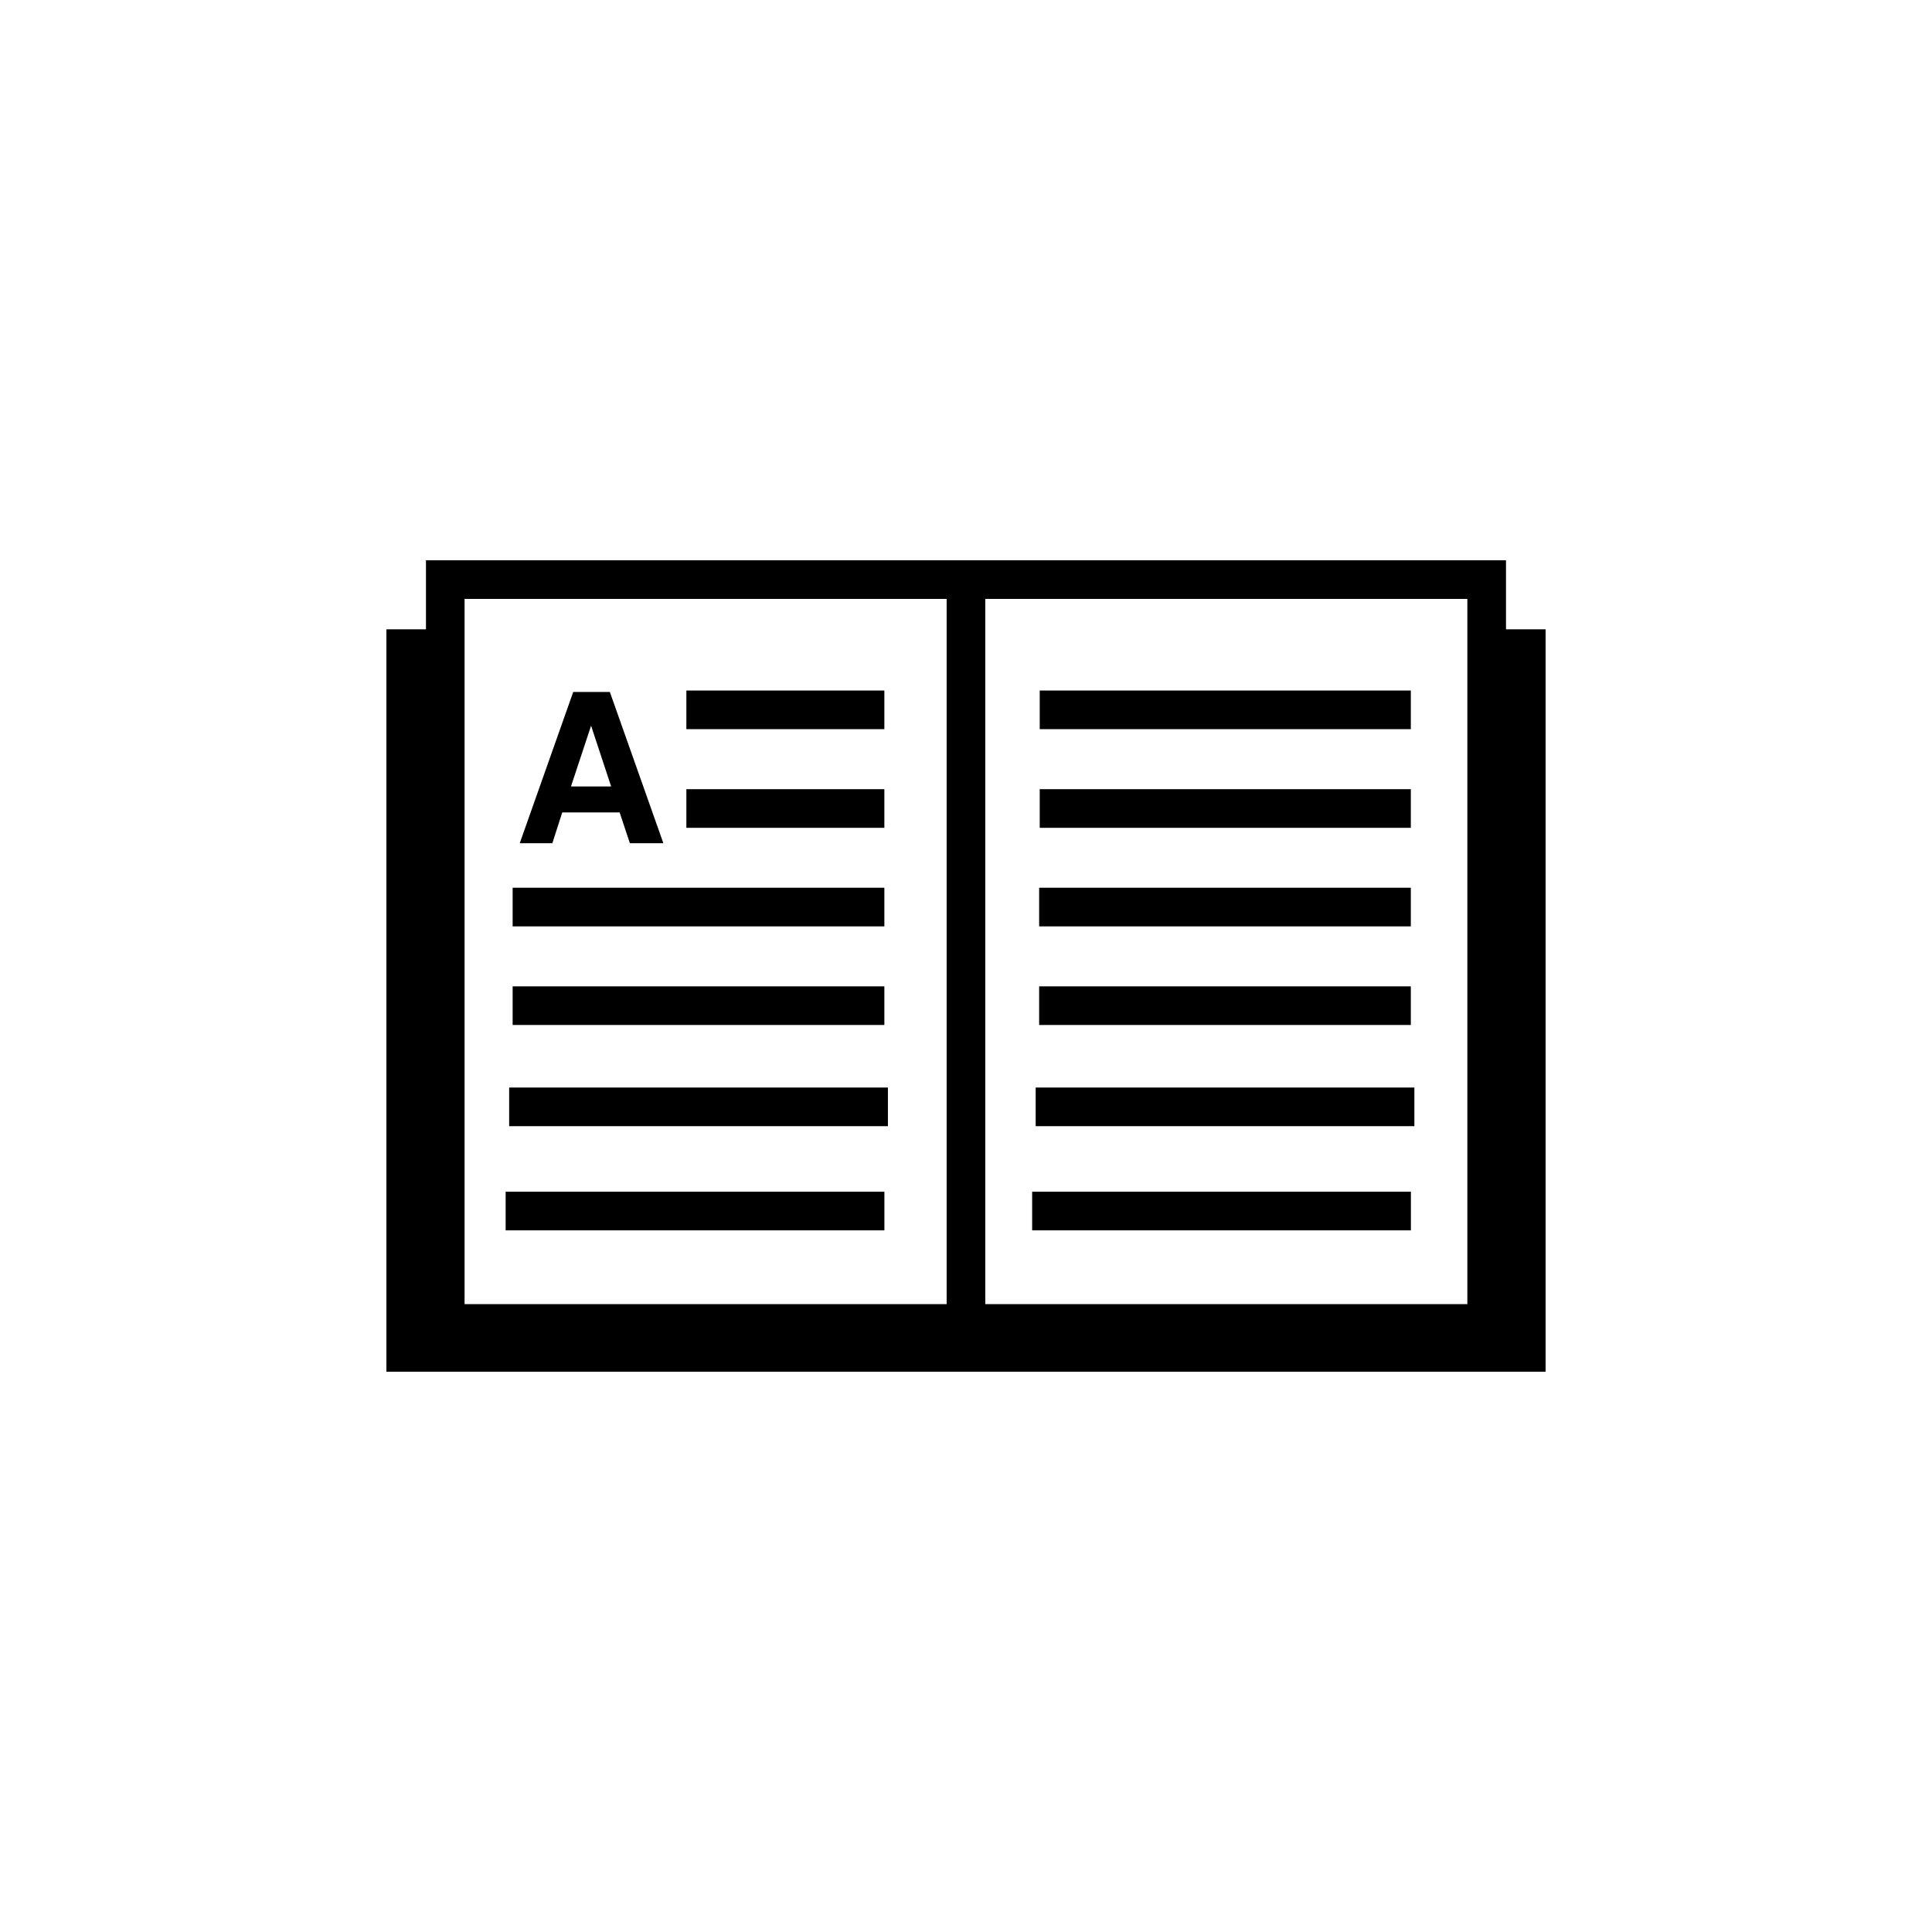 <?xml version="1.0" encoding="utf-8"?>
<!-- Generator: Adobe Illustrator 16.0.4, SVG Export Plug-In . SVG Version: 6.00 Build 0)  -->
<!DOCTYPE svg PUBLIC "-//W3C//DTD SVG 1.1//EN" "http://www.w3.org/Graphics/SVG/1.1/DTD/svg11.dtd">
<svg version="1.1" id="Layer_1" xmlns="http://www.w3.org/2000/svg" xmlns:xlink="http://www.w3.org/1999/xlink" x="0px" y="0px"
	 width="50px" height="50px" viewBox="0 0 50 50" enable-background="new 0 0 50 50" xml:space="preserve">
<path d="M38.975,16.286V14.5H11.024v1.786H10V35.5h30V16.286H38.975z M12.023,16.286V15.5h12.476v0.786V33.75H12.023V16.286z
	 M37.975,16.286V33.75H25.499V16.286V15.5h12.476V16.286z M13.177,28.145h9.802v1h-9.802V28.145z M13.086,30.841h9.802v1h-9.802
	V30.841z M14.295,21.822l0.256-0.797h1.485l0.265,0.797h0.433h0.434l-1.385-3.914h-0.474h-0.474l-1.384,3.914h0.423H14.295z
	 M15.297,18.781l0.519,1.572h-1.039L15.297,18.781z M22.887,18.871h-5.124v-1h5.124V18.871z M22.887,21.424h-5.124v-1h5.124V21.424z
	 M22.887,23.975h-9.62v-1h9.62V23.975z M22.887,26.527h-9.62v-1h9.62V26.527z M36.604,29.145h-9.801v-1h9.801V29.145z
	 M36.514,31.841h-9.802v-1h9.802V31.841z M36.512,18.871h-9.604v-1h9.604V18.871z M36.512,21.424h-9.604v-1h9.604V21.424z
	 M36.512,23.975h-9.619v-1h9.619V23.975z M36.512,26.527h-9.619v-1h9.619V26.527z"/>
</svg>
